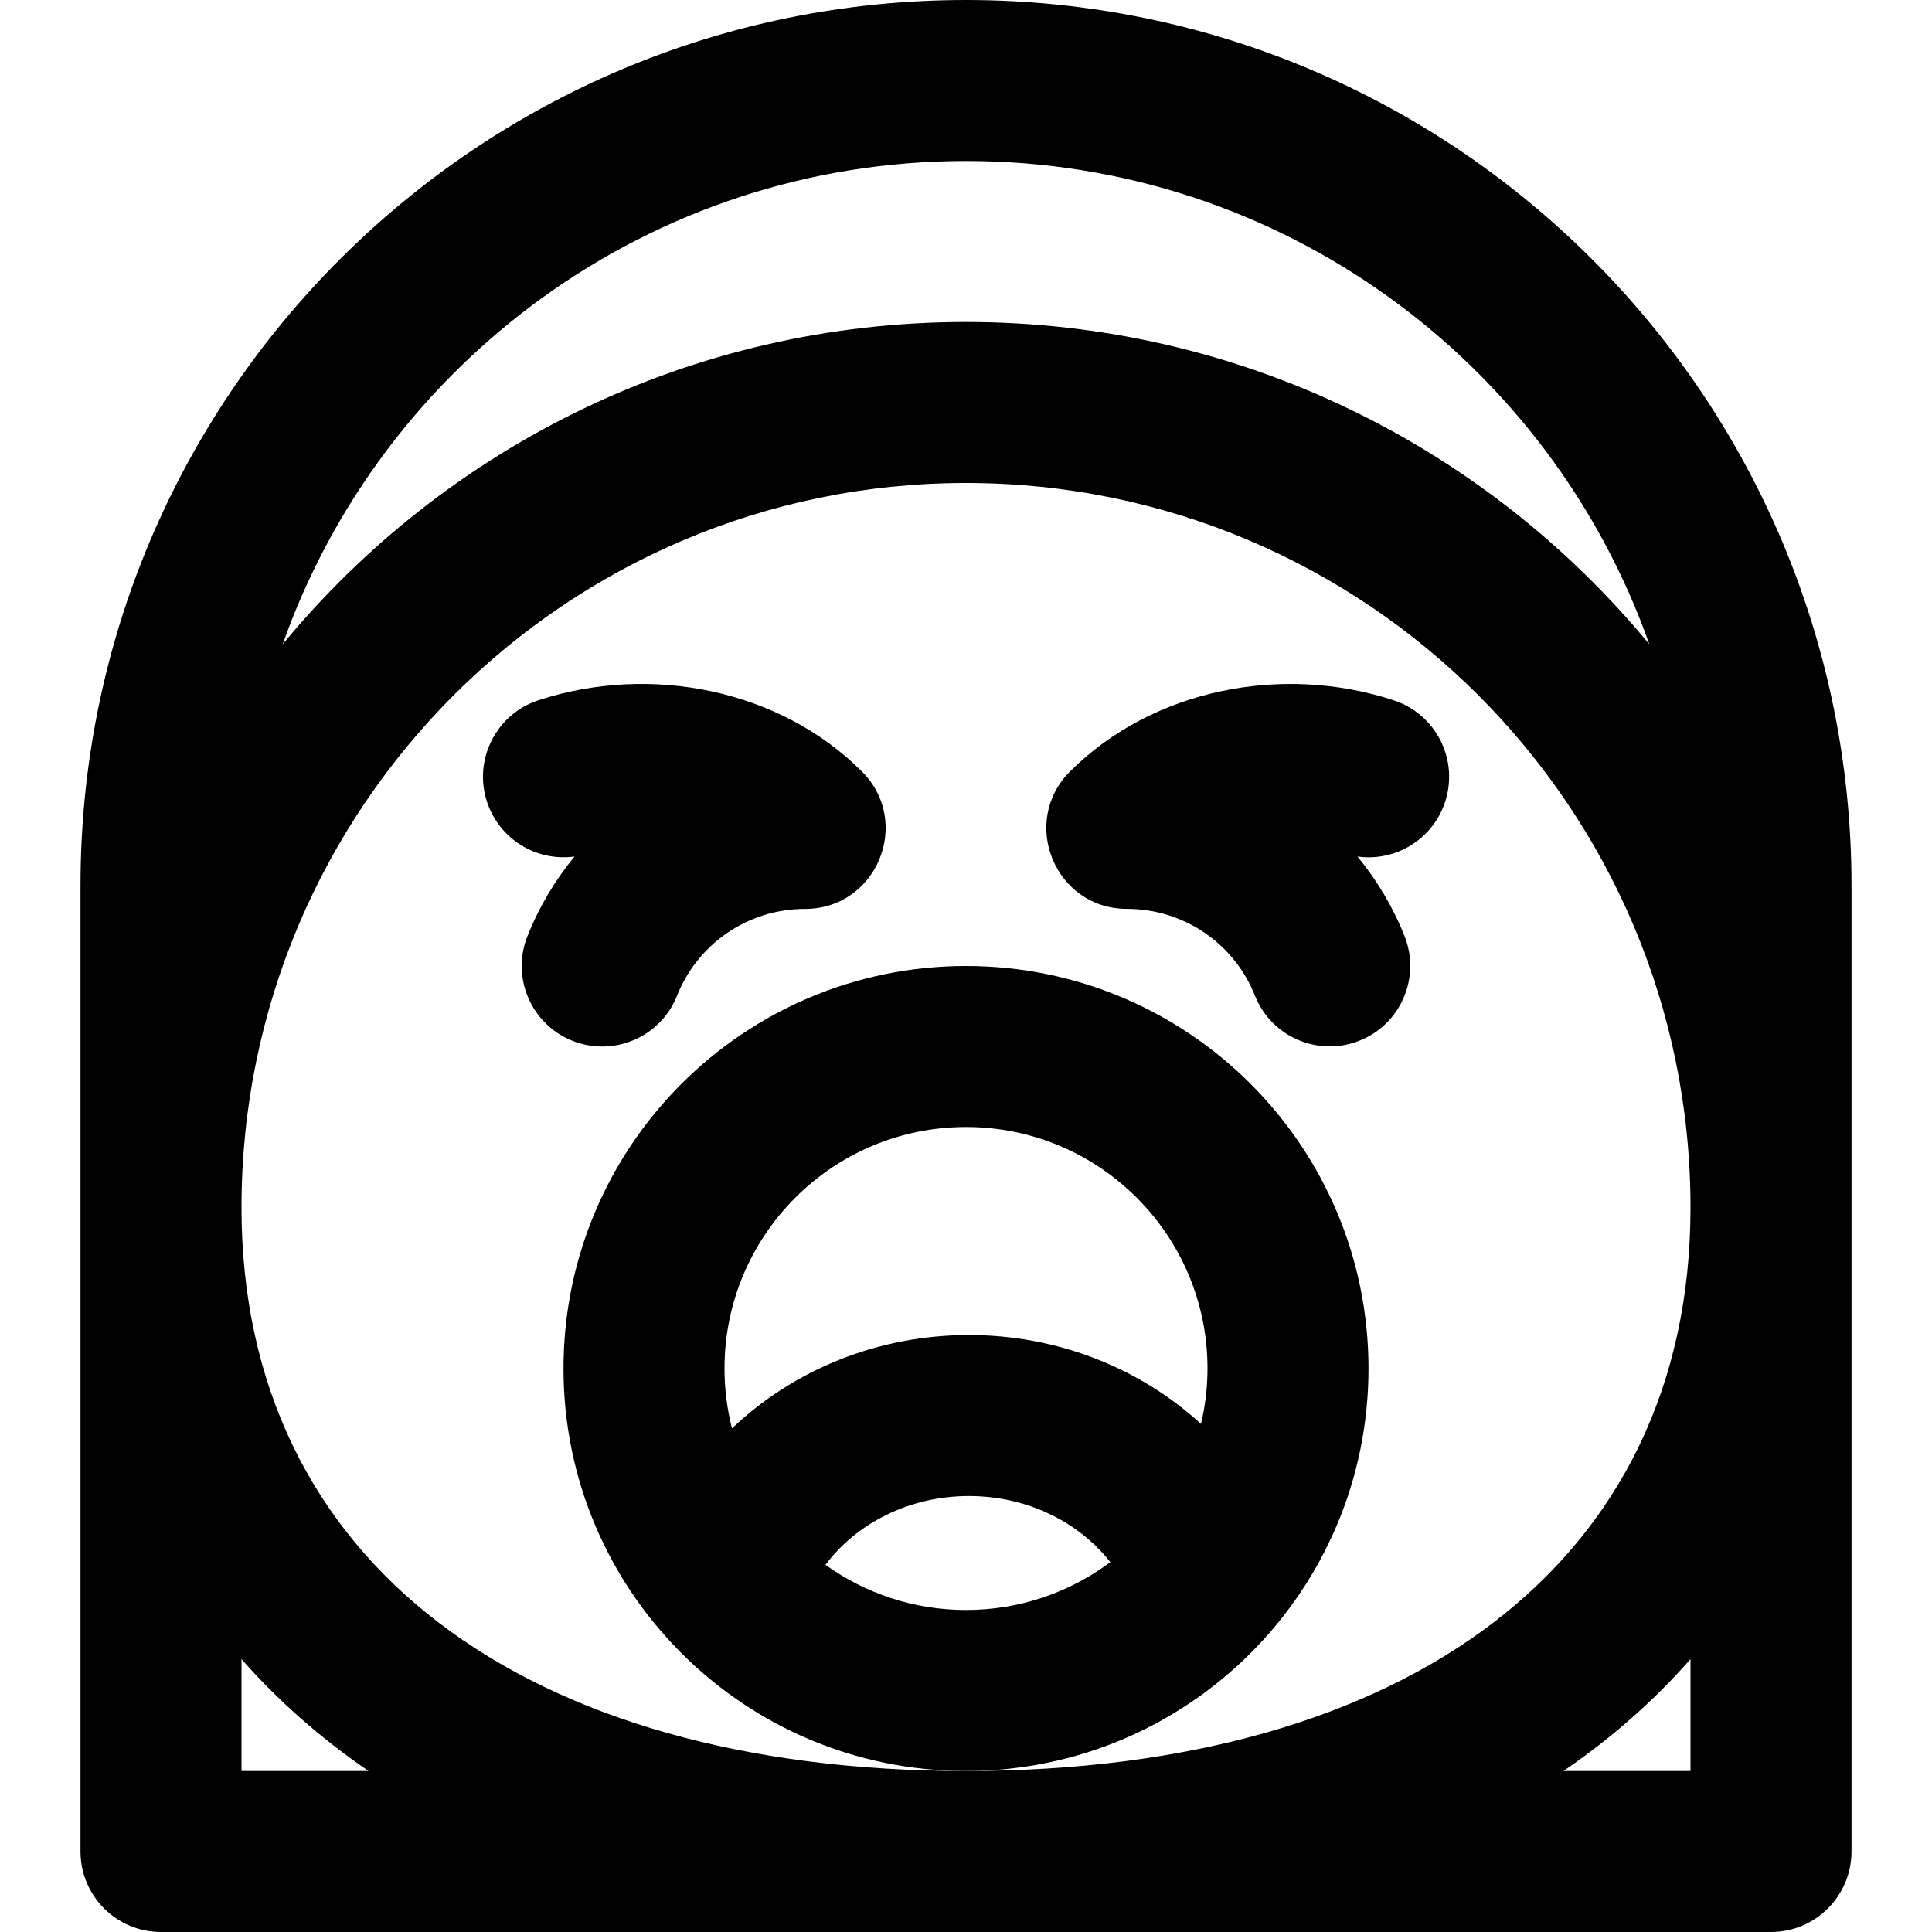 <?xml version="1.0" encoding="iso-8859-1"?>
<!-- Uploaded to: SVG Repo, www.svgrepo.com, Generator: SVG Repo Mixer Tools -->
<svg fill="#000000" height="800px" width="800px" version="1.1" id="Layer_1" xmlns="http://www.w3.org/2000/svg" xmlns:xlink="http://www.w3.org/1999/xlink" 
	 viewBox="0 0 512 512" xml:space="preserve">
<g>
	<g>
		<g>
			<path d="M256,0C126.394,0,21.333,105.061,21.333,234.667v256c0,11.782,9.551,21.333,21.333,21.333h426.667
				c11.782,0,21.333-9.551,21.333-21.333v-256C490.667,105.061,385.606,0,256,0z M256,469.333c-116.37,0-192-54.859-192-149.333
				c0-106.042,85.958-192,192-192s192,85.958,192,192C448,414.475,372.369,469.333,256,469.333z M64,469.333v-29.646
				c9.758,11.098,21.032,20.999,33.661,29.646H64z M448,469.333h-33.661c12.629-8.647,23.902-18.548,33.661-29.646V469.333z
				 M256,85.333c-72.904,0-138.042,33.243-181.083,85.398C101.257,96.127,172.377,42.667,256,42.667s154.743,53.46,181.083,128.064
				C394.042,118.576,328.904,85.333,256,85.333z"/>
			<path d="M142.705,185.567c-11.199,3.66-17.311,15.705-13.651,26.905c3.259,9.974,13.17,15.913,23.211,14.508
				c-5.165,6.261-9.409,13.368-12.498,21.145c-4.349,10.95,1.001,23.352,11.951,27.702c10.95,4.349,23.352-1.001,27.702-11.951
				c5.475-13.784,18.812-23.001,33.912-23.001c18.999,0,28.521-22.965,15.095-36.408
				C206.75,182.761,172.515,175.825,142.705,185.567z"/>
			<path d="M369.343,185.584c-29.792-9.765-64.054-2.828-85.762,18.852c-13.453,13.435-3.938,36.428,15.075,36.428
				c15.099,0,28.44,9.216,33.915,22.986c4.353,10.948,16.757,16.295,27.706,11.942c10.948-4.353,16.295-16.757,11.942-27.706
				c-3.084-7.758-7.32-14.849-12.473-21.098c10.04,1.415,19.957-4.515,23.225-14.487
				C386.641,201.305,380.539,189.254,369.343,185.584z"/>
			<path d="M362.667,362.667C362.667,303.759,314.907,256,256,256s-106.667,47.759-106.667,106.667S197.093,469.333,256,469.333
				S362.667,421.574,362.667,362.667z M256,298.667c35.343,0,64,28.657,64,64c0,5.06-0.606,9.977-1.716,14.699
				c-16.104-14.756-37.935-23.569-61.514-23.569c-24.215,0-46.575,9.294-62.781,24.752c-1.297-5.079-1.989-10.399-1.989-15.881
				C192,327.323,220.657,298.667,256,298.667z M218.761,414.699c8.268-11.049,22.238-18.236,38.01-18.236
				c15.424,0,29.136,6.866,37.473,17.522c-10.67,7.965-23.906,12.681-38.243,12.681
				C242.105,426.667,229.254,422.223,218.761,414.699z"/>
		</g>
	</g>
</g>
</svg>